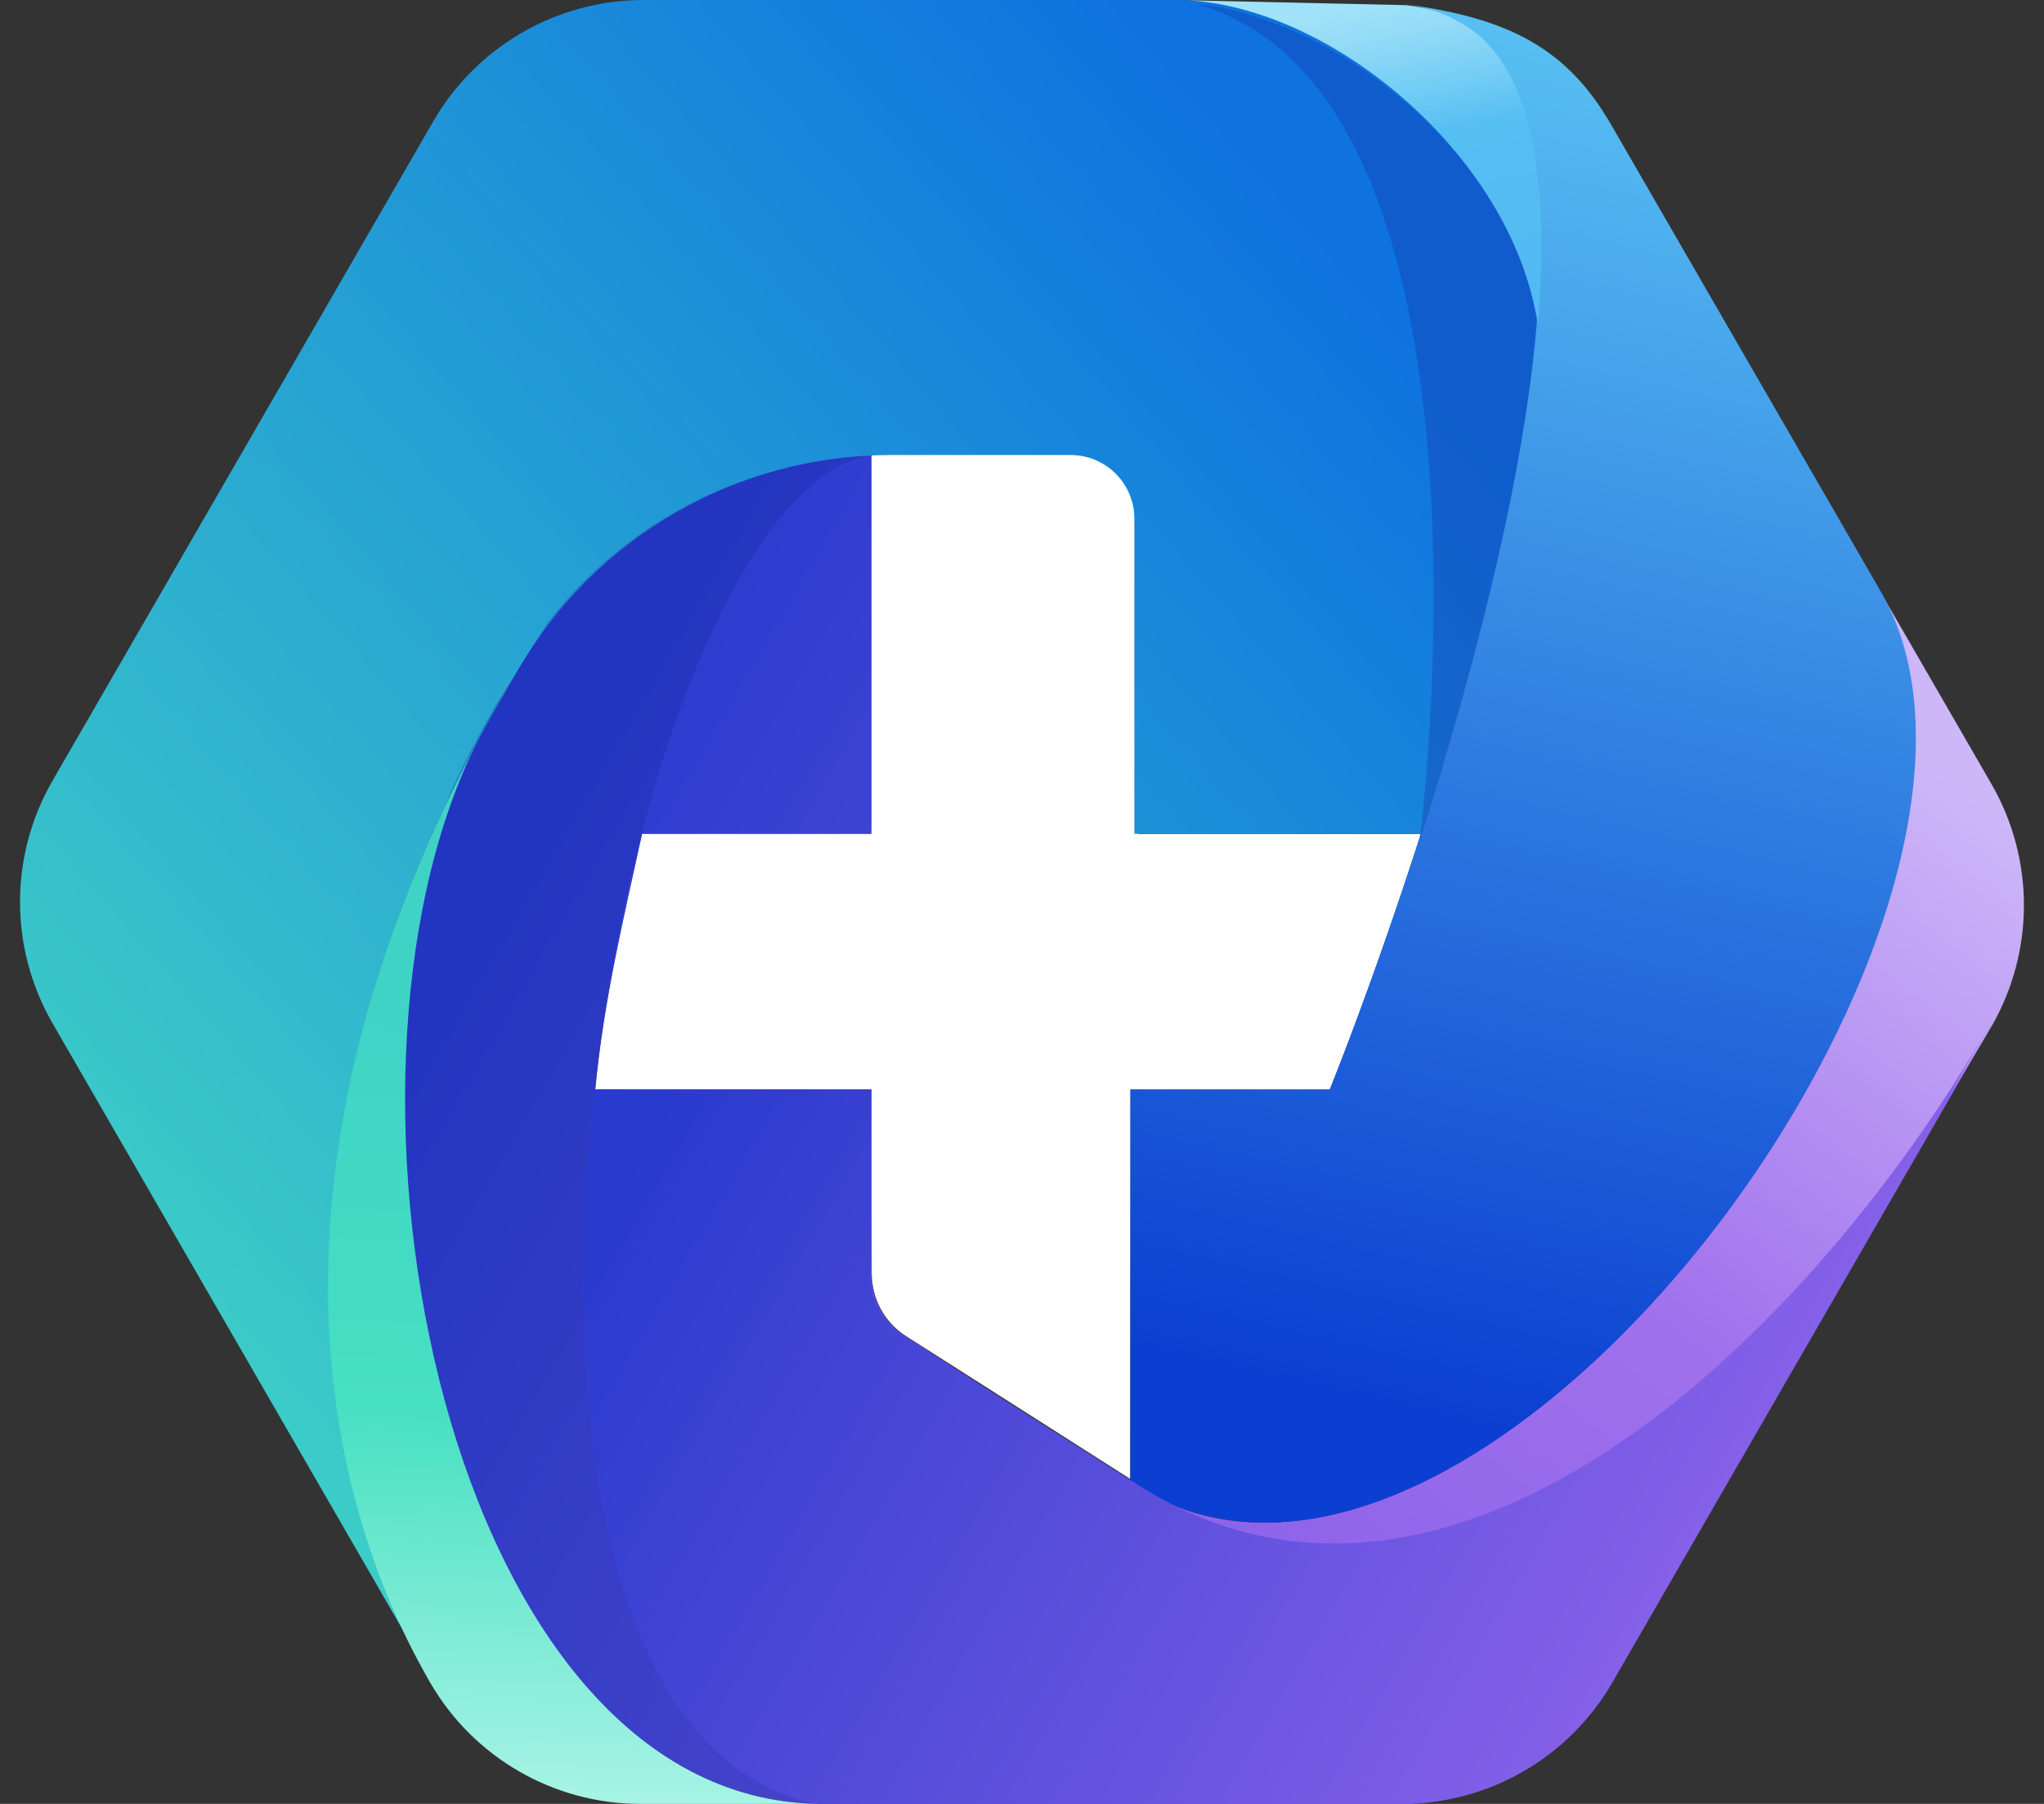 <svg width="51" height="45" viewBox="0 0 51 45" fill="none" xmlns="http://www.w3.org/2000/svg">
<rect x="0" y="0" width="51" height="45" fill="#333333" stroke="none"/>
<g id="a" clip-path="url(#clip0_5494_2271)">
<path id="Vector" d="M28.202 27.18H33.179C33.208 27.112 34.276 24.484 35.452 20.803H28.399L28.413 12.81C28.413 11.97 27.601 11.291 26.761 11.291H21.738V20.797H16.016C15.576 22.82 15.055 24.949 14.849 27.177H21.741L21.75 31.759C21.75 32.393 22.065 32.982 22.598 33.325L28.202 36.894L28.21 27.174L28.202 27.18Z" fill="white"/>
<path id="Vector_2" d="M28.286 36.936V37.018H28.27L22.598 33.337C22.598 33.337 22.596 33.334 22.593 33.331L22.559 33.309C22.175 33.066 21.913 32.683 21.814 32.252C21.772 32.095 21.747 31.931 21.747 31.762V27.18H14.854C15.06 24.952 15.582 22.823 16.022 20.8H21.744V11.356C18.061 11.497 14.691 13.514 12.841 16.719L12.212 17.809C12.057 18.085 11.907 18.364 11.764 18.637C11.397 19.333 10.963 20.702 10.963 20.702C8.193 29.664 11.826 44.879 20.433 45H34.981C37.144 45 39.147 43.845 40.23 41.972L49.727 25.526C44.964 33.748 35.996 42.026 28.289 36.933L28.286 36.936Z" fill="url(#paint0_linear_5494_2271)"/>
<path id="Vector_3" d="M28.3 20.8H35.63C36.854 16.927 38.027 11.965 38.377 7.853C37.846 3.557 33.131 0 29.392 0H16.058C13.895 0 11.893 1.155 10.81 3.028L1.312 19.474C0.229 21.347 0.229 23.653 1.312 25.529L10.81 41.975C7.601 36.415 6.783 28.213 11.842 18.64C11.986 18.364 12.133 18.088 12.291 17.812L12.92 16.722C14.84 13.398 18.388 11.351 22.232 11.351H26.713C27.593 11.351 28.303 12.063 28.303 12.939V20.803L28.3 20.8Z" fill="url(#paint1_linear_5494_2271)"/>
<path id="Vector_4" d="M49.687 25.608C44.91 33.849 35.911 42.158 28.19 36.984C36.78 42.645 51.509 22.786 46.926 14.776L49.687 19.555C50.77 21.428 50.77 23.735 49.687 25.611V25.608Z" fill="url(#paint2_linear_5494_2271)"/>
<path id="Vector_5" d="M28.202 36.981V27.18H33.18C33.18 27.18 43.665 1.211 35.004 0.101C37.681 0.445 39.116 1.234 40.199 3.11L46.939 14.776C51.522 22.783 36.789 42.643 28.202 36.984V36.981Z" fill="url(#paint3_linear_5494_2271)"/>
<path id="Vector_6" opacity="0.31" d="M35.424 20.958H35.429C36.673 17.08 38.021 12.106 38.343 7.988C37.733 4.028 33.608 0.628 30.063 0.118C30.001 0.118 29.944 0.113 29.882 0.113C37.843 2.383 35.424 20.961 35.424 20.961V20.958Z" fill="#162AA3"/>
<path id="Vector_7" d="M38.374 8.092C38.633 4.768 38.345 1.859 36.656 0.696C36.538 0.62 36.422 0.555 36.304 0.493C36.197 0.437 36.089 0.377 35.971 0.332C35.917 0.31 35.861 0.296 35.807 0.279C35.644 0.228 35.469 0.189 35.288 0.158C35.198 0.146 35.105 0.127 35.018 0.127L29.33 -6.10352e-05C33.032 -6.10352e-05 37.711 3.791 38.371 8.092H38.374Z" fill="url(#paint4_linear_5494_2271)"/>
<path id="Vector_8" opacity="0.31" d="M21.591 11.379C18.461 11.553 15.573 13.06 13.676 15.519C13.193 16.28 12.739 16.998 12.387 17.558L12.249 17.798C12.094 18.074 11.944 18.353 11.8 18.626C11.597 19.009 11.419 19.389 11.236 19.769C7.903 28.563 11.479 44.865 20.39 44.989C10.283 42.958 15.066 12.942 21.591 11.376V11.379Z" fill="#162AA3"/>
<path id="Vector_9" d="M28.177 36.9L22.508 33.309C22.012 32.996 21.713 32.45 21.713 31.864L21.735 27.183L14.838 27.177C13.915 35.398 15.153 43.944 20.382 44.997C20.097 44.995 19.815 44.972 19.541 44.935C19.815 44.972 20.094 44.995 20.382 45H34.931C37.094 45 39.096 43.845 40.179 41.972L49.677 25.526C44.9 33.768 35.901 42.077 28.179 36.903L28.177 36.9Z" fill="url(#paint5_linear_5494_2271)"/>
<path id="Vector_10" d="M20.43 45H15.98C13.817 45 11.815 43.845 10.732 41.972C7.522 36.412 6.784 28.21 11.843 18.637C7.706 27.07 11.121 44.87 20.43 45Z" fill="url(#paint6_linear_5494_2271)"/>
</g>
<defs>
<linearGradient id="paint0_linear_5494_2271" x1="49.485" y1="44.135" x2="11.802" y2="22.246" gradientUnits="userSpaceOnUse">
<stop stop-color="#9D6AEF"/>
<stop offset="1" stop-color="#293ACE"/>
</linearGradient>
<linearGradient id="paint1_linear_5494_2271" x1="-4.627" y1="35.889" x2="31.809" y2="4.157" gradientUnits="userSpaceOnUse">
<stop stop-color="#46E0C2"/>
<stop offset="1" stop-color="#0E72E0"/>
</linearGradient>
<linearGradient id="paint2_linear_5494_2271" x1="49.064" y1="18.071" x2="32.54" y2="40.082" gradientUnits="userSpaceOnUse">
<stop offset="0.05" stop-color="#CDB7F9"/>
<stop offset="0.58" stop-color="#A272ED"/>
<stop offset="1" stop-color="#8D63EA"/>
</linearGradient>
<linearGradient id="paint3_linear_5494_2271" x1="35.298" y1="35.153" x2="43.392" y2="0.114" gradientUnits="userSpaceOnUse">
<stop stop-color="#0B3FD1"/>
<stop offset="1" stop-color="#5BC6F4"/>
</linearGradient>
<linearGradient id="paint4_linear_5494_2271" x1="34.877" y1="7.416" x2="33.408" y2="-0.209" gradientUnits="userSpaceOnUse">
<stop stop-color="#53BAF3"/>
<stop offset="0.49" stop-color="#55BEF3"/>
<stop offset="0.64" stop-color="#72CCF5"/>
<stop offset="0.83" stop-color="#93DBF7"/>
<stop offset="0.94" stop-color="#A0E2F9"/>
</linearGradient>
<linearGradient id="paint5_linear_5494_2271" x1="48.05" y1="43.017" x2="17.649" y2="25.358" gradientUnits="userSpaceOnUse">
<stop stop-color="#9D6AEF"/>
<stop offset="1" stop-color="#293ACE"/>
</linearGradient>
<linearGradient id="paint6_linear_5494_2271" x1="14.807" y1="25.335" x2="13.946" y2="47.769" gradientUnits="userSpaceOnUse">
<stop offset="0.01" stop-color="#3FD3C6"/>
<stop offset="0.44" stop-color="#46E0C2"/>
<stop offset="0.82" stop-color="#9CF1E1"/>
<stop offset="1" stop-color="#C0F9EE"/>
</linearGradient>
<clipPath id="clip0_5494_2271">
<rect width="50" height="45" fill="white" transform="translate(0.5)"/>
</clipPath>
</defs>
</svg>
